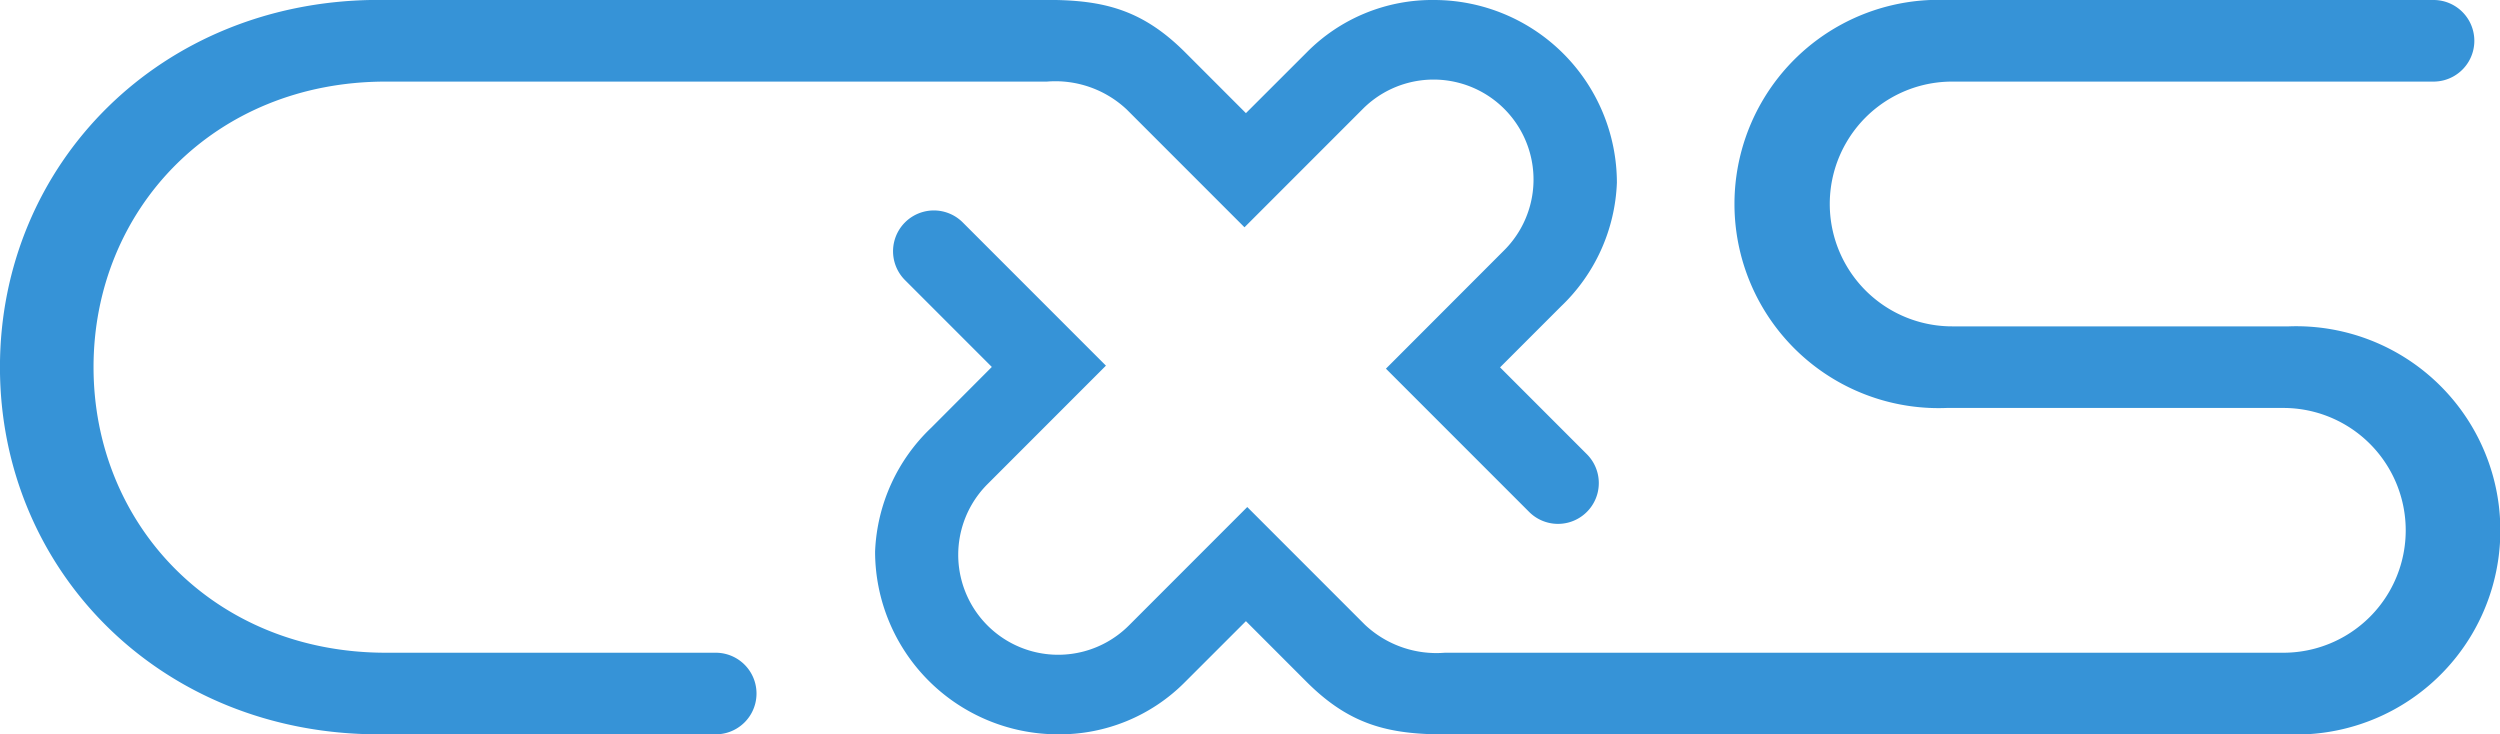 <svg xmlns="http://www.w3.org/2000/svg" width="122.562" height="36" viewBox="0 0 122.562 36">
  <defs>
    <style>
      .cls-1 {
        fill: #3693d7;
        fill-rule: evenodd;
      }
    </style>
  </defs>
  <path id="logo.svg" class="cls-1" d="M141.931,71H125.423a6,6,0,1,1,0-12h23.6a2,2,0,0,0,0-4H125.159a10.008,10.008,0,1,0,0,20h16.5a6,6,0,1,1,0,12l-41.107,0a5.112,5.112,0,0,1-3.913-1.368l-5.773-5.775-5.805,5.808a4.9,4.9,0,0,1-6.929-6.931l5.805-5.808-7.021-7.023a2,2,0,0,0-2.829,2.83l4.256,4.257L75.37,75.971a8.859,8.859,0,0,0-2.75,6.076A8.97,8.97,0,0,0,81.572,91a8.653,8.653,0,0,0,6.253-2.574L90.8,85.452l2.972,2.974c2.1,2.1,4,2.577,6.78,2.577h41.376A10.008,10.008,0,1,0,141.931,71ZM64.807,87H48.635c-8.42,0-14.329-6.277-14.33-14s5.909-14,14.331-14H81.044a5.11,5.11,0,0,1,3.913,1.368l5.773,5.775,5.805-5.807a4.9,4.9,0,0,1,6.929,6.931l-5.8,5.807,7.021,7.023a2,2,0,0,0,2.829-2.83l-4.255-4.257,2.977-2.978a8.842,8.842,0,0,0,2.751-6.076A8.971,8.971,0,0,0,100.029,55a8.647,8.647,0,0,0-6.253,2.574L90.8,60.547l-2.972-2.974c-2.1-2.1-4-2.577-6.78-2.577H48.287C37.6,55,29.718,63.027,29.717,73S37.6,91,48.287,91h16.52A2,2,0,0,0,64.807,87Z" transform="translate(-29.719 -55)"/>
</svg>
